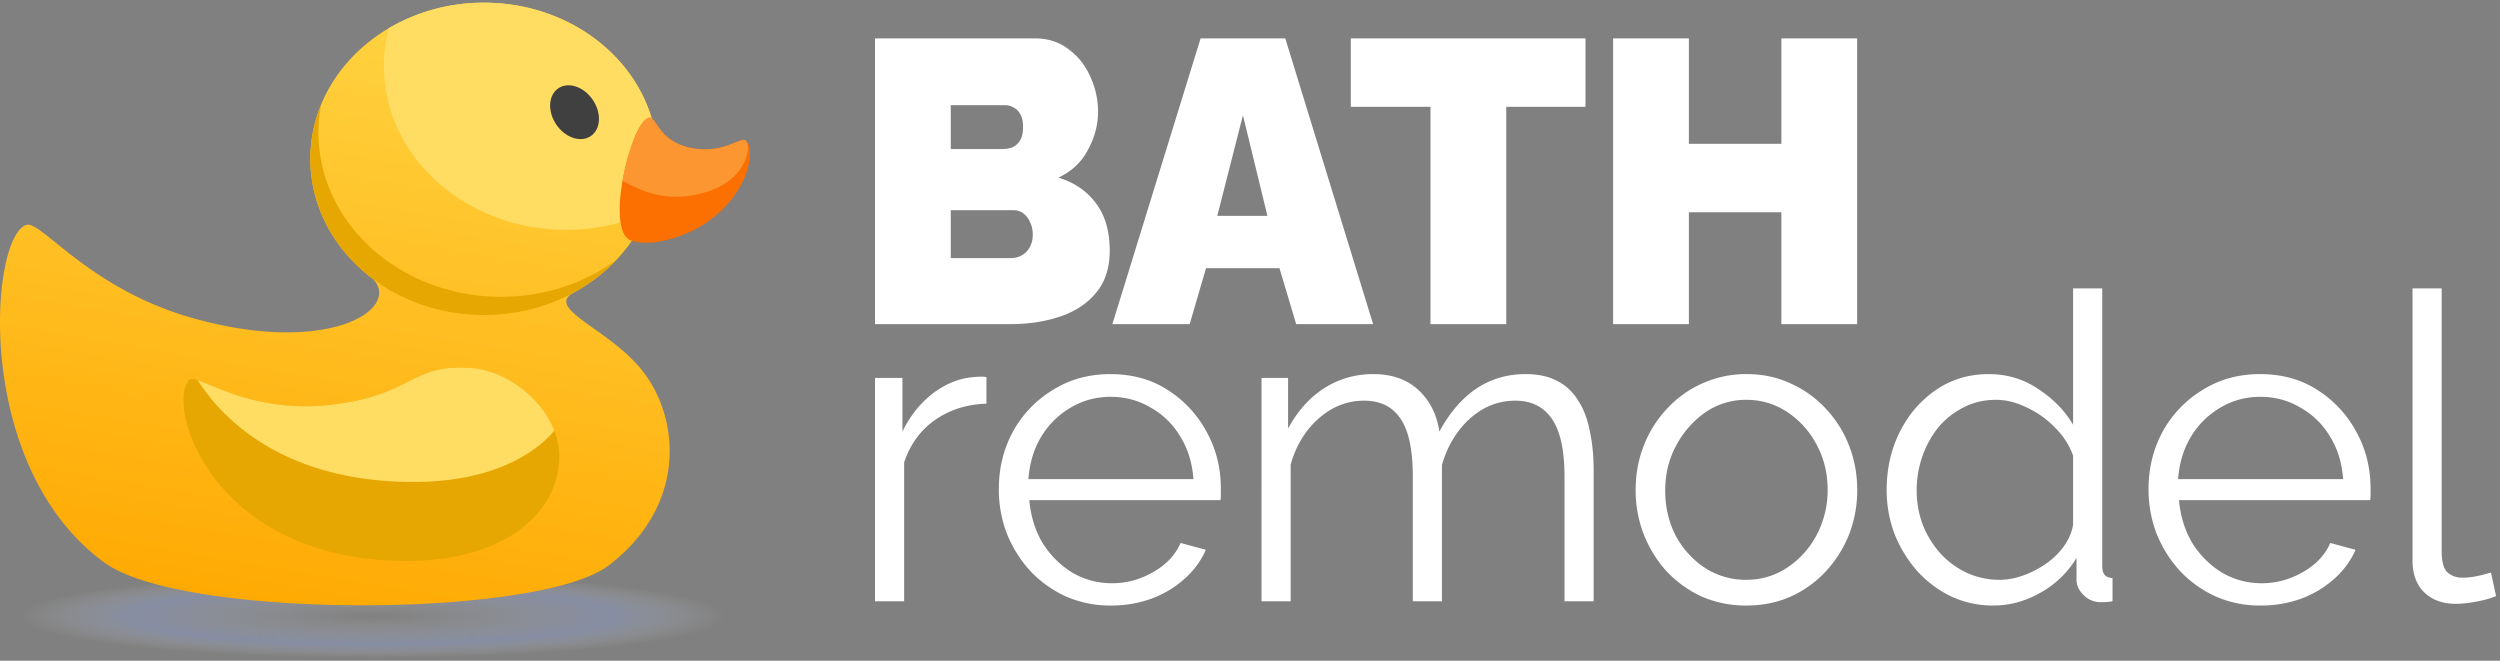 <svg width="140" height="37" fill="none" xmlns="http://www.w3.org/2000/svg"><rect width="100%" height="100%" fill="#808080" stroke="none"/><path d="M55.24 22.606c-1.088.032-2.048.336-2.88.912-.816.576-1.392 1.368-1.728 2.376v7.776H49V21.166h1.536v3c.432-.88 1-1.592 1.704-2.136.72-.544 1.48-.848 2.28-.912.16-.016.296-.024.408-.024.128 0 .232.008.312.024v1.488ZM62.2 33.91a6.158 6.158 0 0 1-2.497-.504 6.357 6.357 0 0 1-1.992-1.416c-.56-.608-1-1.304-1.32-2.088a6.91 6.91 0 0 1-.456-2.52c0-1.168.264-2.24.792-3.216a6.236 6.236 0 0 1 2.232-2.328c.944-.592 2.016-.888 3.216-.888 1.232 0 2.304.296 3.216.888a6.298 6.298 0 0 1 2.184 2.352c.528.96.792 2.016.792 3.168v.384c0 .112-.008.2-.024.264H57.64c.08.896.328 1.696.744 2.4.432.688.984 1.24 1.656 1.656.688.4 1.432.6 2.232.6.816 0 1.584-.208 2.304-.624.736-.416 1.248-.96 1.536-1.632l1.416.384a4.681 4.681 0 0 1-1.176 1.608 5.793 5.793 0 0 1-1.872 1.128 6.622 6.622 0 0 1-2.28.384Zm-4.609-7.08h9.24c-.064-.912-.312-1.712-.744-2.4a4.434 4.434 0 0 0-1.656-1.608c-.672-.4-1.416-.6-2.232-.6-.816 0-1.56.2-2.232.6a4.619 4.619 0 0 0-1.656 1.632c-.416.688-.656 1.48-.72 2.376Zm31.654 6.84h-1.632v-6.984c0-1.456-.232-2.528-.696-3.216-.464-.688-1.152-1.032-2.064-1.032-.944 0-1.792.336-2.544 1.008-.736.672-1.256 1.536-1.56 2.592v7.632h-1.632v-6.984c0-1.472-.224-2.544-.672-3.216-.448-.688-1.136-1.032-2.064-1.032-.928 0-1.768.328-2.52.984-.752.656-1.28 1.52-1.584 2.592v7.656h-1.632V21.166h1.488v2.832c.528-.976 1.2-1.728 2.016-2.256a5.046 5.046 0 0 1 2.76-.792c1.04 0 1.88.296 2.52.888.64.592 1.032 1.368 1.176 2.328.576-1.056 1.264-1.856 2.064-2.4.816-.544 1.736-.816 2.76-.816.704 0 1.296.128 1.776.384.496.256.888.624 1.176 1.104.304.464.52 1.032.648 1.704.144.656.216 1.392.216 2.208v7.32Zm8.543.24a6.158 6.158 0 0 1-2.496-.504 6.44 6.44 0 0 1-1.968-1.416 6.851 6.851 0 0 1-1.272-2.064 6.778 6.778 0 0 1-.456-2.472c0-.896.152-1.728.456-2.496a6.268 6.268 0 0 1 1.296-2.064 5.948 5.948 0 0 1 1.968-1.416 5.918 5.918 0 0 1 2.496-.528c.896 0 1.72.176 2.472.528a5.948 5.948 0 0 1 1.968 1.416c.56.592.992 1.28 1.296 2.064.304.768.456 1.6.456 2.496 0 .864-.152 1.688-.456 2.472a6.615 6.615 0 0 1-1.296 2.064 6.077 6.077 0 0 1-1.968 1.416c-.752.336-1.584.504-2.496.504Zm-4.536-6.432c0 .928.2 1.776.6 2.544a4.987 4.987 0 0 0 1.656 1.8 4.202 4.202 0 0 0 2.28.648c.832 0 1.592-.224 2.28-.672a4.934 4.934 0 0 0 1.656-1.824 5.345 5.345 0 0 0 .624-2.544c0-.928-.208-1.776-.624-2.544a4.934 4.934 0 0 0-1.656-1.824 4.093 4.093 0 0 0-2.28-.672 3.99 3.99 0 0 0-2.28.696 5.226 5.226 0 0 0-1.632 1.848c-.416.752-.624 1.6-.624 2.544Zm12.401-.024c0-1.184.24-2.264.72-3.24.496-.992 1.176-1.784 2.04-2.376.864-.592 1.848-.888 2.952-.888 1.04 0 1.968.28 2.784.84.832.544 1.48 1.208 1.944 1.992V16.15h1.632v15.552c0 .224.048.392.144.504.096.096.24.152.432.168v1.296a3.33 3.33 0 0 1-.744.048 1.312 1.312 0 0 1-.888-.408c-.256-.256-.384-.536-.384-.84v-1.224a5.468 5.468 0 0 1-2.016 1.944c-.848.48-1.728.72-2.64.72a5.49 5.49 0 0 1-2.4-.528 6.147 6.147 0 0 1-1.896-1.44 7.116 7.116 0 0 1-1.248-2.064 6.976 6.976 0 0 1-.432-2.424Zm10.44 1.92V25.51a4.22 4.22 0 0 0-1.008-1.56 5.218 5.218 0 0 0-1.584-1.128c-.576-.288-1.152-.432-1.728-.432-.672 0-1.28.144-1.824.432a4.375 4.375 0 0 0-1.416 1.128 5.372 5.372 0 0 0-.888 1.632 5.745 5.745 0 0 0-.312 1.872c0 .672.112 1.312.336 1.92.24.608.576 1.152 1.008 1.632.432.464.928.824 1.488 1.08.56.256 1.168.384 1.824.384.416 0 .848-.08 1.296-.24a5.61 5.61 0 0 0 1.272-.648c.416-.288.76-.624 1.032-1.008s.44-.784.504-1.2Zm10.49 4.536a6.158 6.158 0 0 1-2.496-.504 6.357 6.357 0 0 1-1.992-1.416c-.56-.608-1-1.304-1.32-2.088a6.91 6.91 0 0 1-.456-2.52c0-1.168.264-2.24.792-3.216a6.236 6.236 0 0 1 2.232-2.328c.944-.592 2.016-.888 3.216-.888 1.232 0 2.304.296 3.216.888a6.298 6.298 0 0 1 2.184 2.352c.528.96.792 2.016.792 3.168v.384c0 .112-.008.2-.024.264h-10.704c.08.896.328 1.696.744 2.4.432.688.984 1.24 1.656 1.656.688.4 1.432.6 2.232.6.816 0 1.584-.208 2.304-.624.736-.416 1.248-.96 1.536-1.632l1.416.384a4.681 4.681 0 0 1-1.176 1.608 5.793 5.793 0 0 1-1.872 1.128 6.622 6.622 0 0 1-2.28.384Zm-4.608-7.08h9.24c-.064-.912-.312-1.712-.744-2.4a4.434 4.434 0 0 0-1.656-1.608c-.672-.4-1.416-.6-2.232-.6-.816 0-1.56.2-2.232.6a4.619 4.619 0 0 0-1.656 1.632c-.416.688-.656 1.48-.72 2.376Zm13.126-10.68h1.632v14.688c0 .624.112 1.032.336 1.224.224.192.496.288.816.288.288 0 .576-.032.864-.096.288-.064.536-.128.744-.192l.288 1.32c-.304.128-.68.232-1.128.312-.432.08-.808.12-1.128.12-.736 0-1.328-.216-1.776-.648-.432-.432-.648-1.024-.648-1.776V16.15Zm-72.957-2.101c0 .961-.254 1.742-.762 2.343-.493.601-1.16 1.044-2.002 1.33-.841.285-1.77.428-2.785.428H49v-16h8.966c.725 0 1.349.203 1.871.608.537.391.943.902 1.219 1.533.29.63.435 1.284.435 1.96 0 .736-.189 1.45-.566 2.141-.362.691-.914 1.21-1.654 1.555.885.27 1.582.744 2.09 1.42.522.676.783 1.57.783 2.681Zm-4.309-.902c0-.27-.05-.503-.152-.699a1.159 1.159 0 0 0-.37-.495.913.913 0 0 0-.566-.18h-3.504v2.681h3.352c.232 0 .442-.053.63-.158.19-.105.334-.255.436-.45.116-.196.174-.428.174-.699Zm-4.592-7.256v2.456h2.895c.188 0 .37-.03.544-.09a.977.977 0 0 0 .435-.383c.116-.18.174-.436.174-.766 0-.3-.05-.534-.152-.699a.778.778 0 0 0-.37-.383.929.929 0 0 0-.5-.135h-3.026ZM67.232 2.15h4.744l4.918 16h-4.308l-.936-3.132h-4.113l-.914 3.132h-4.33l4.94-16Zm3.743 9.938-1.37-5.634-1.437 5.634h2.807ZM88.788 5.98H84.35v12.17h-4.243V5.98h-4.462V2.15h13.144v3.83ZM104 2.15v16h-4.243v-6.265h-5.18v6.265h-4.243v-16h4.243v5.904h5.18V2.15H104Z" fill="#fff"/><ellipse cx="20.863" cy="34.5" rx="19.863" ry="2.35" fill="url(#a)"/><path fill-rule="evenodd" clip-rule="evenodd" d="M32.039 16.434c2.865-1.521 4.787-4.327 4.787-7.537 0-4.83-4.353-8.747-9.724-8.747-5.37 0-9.723 3.916-9.723 8.747 0 2.707 1.366 5.126 3.513 6.73 1.59 1.67-2.476 4.32-10.064 2.196-3.771-1.055-6.22-3.033-7.708-4.234-.82-.662-1.348-1.088-1.644-.994-2.047.652-3.03 13.544 4.392 18.924 4.381 3.176 24.316 3.112 28.209.152 4.26-3.24 4.089-8.013 1.969-10.817-.77-1.016-1.882-1.808-2.787-2.452-1.184-.842-2.014-1.431-1.255-1.943a.792.792 0 0 0 .035-.024Z" fill="url(#b)"/><path fill-rule="evenodd" clip-rule="evenodd" d="M17.833 7.419c0 5.082 4.58 9.201 10.23 9.201 2.44 0 4.681-.769 6.44-2.053-1.784 1.882-4.436 3.076-7.4 3.076-5.37 0-9.724-3.916-9.724-8.746 0-1.04.204-2.07.6-3.031a8.353 8.353 0 0 0-.146 1.553Zm13.481 18.414c.184-2.704-2.56-5.065-4.941-5.228-1.752-.12-2.546.279-3.525.771-.887.446-1.927.97-3.973 1.252-3.404.47-5.825-.531-7.15-1.08-.614-.253-.992-.41-1.124-.277-1.336 1.336 1.174 10.19 12.26 10.144 5.069-.022 8.235-2.396 8.453-5.582Z" fill="#E7A702"/><path fill-rule="evenodd" clip-rule="evenodd" d="M21.771 1.583A10.467 10.467 0 0 1 27.102.15c5.37 0 9.724 3.916 9.724 8.747a7.96 7.96 0 0 1-.594 3.017 11.09 11.09 0 0 1-4.536.956c-5.632 0-10.198-4.107-10.198-9.173 0-.714.092-1.424.273-2.114Zm4.602 19.022c1.857.126 3.935 1.591 4.672 3.513-1.496 1.74-4.203 2.857-7.8 2.872-6.584.028-10.357-2.86-12.177-5.698.176.058.395.149.658.257 1.324.548 3.745 1.55 7.15 1.079 2.045-.283 3.085-.806 3.973-1.252.979-.492 1.773-.891 3.524-.771Z" fill="#FFDC62"/><path d="M33.085 7.62c.563-.383.612-1.293.109-2.031-.503-.739-1.367-1.026-1.93-.642s-.612 1.294-.11 2.032c.503.738 1.368 1.025 1.93.642Z" fill="#404040"/><path d="M36.277 6.61c.518-.228.468 1.291 2.446 1.679 1.745.342 2.752-.62 3.021-.437.566.383.328 2.834-2.115 4.568-1.143.812-3.162 1.472-4.31 1.04-1.43-.538-.055-6.403.958-6.85Z" fill="#FB7000"/><path opacity=".75" d="M41.745 7.852c-.27-.182-1.277.779-3.022.437-1.978-.388-1.928-1.906-2.446-1.678-.518.228-1.133 1.878-1.416 3.506 1.061.632 2.278 1.035 3.646.859 3.389-.436 3.618-2.867 3.238-3.124Z" fill="#FCA342"/><defs><radialGradient id="a" cx="0" cy="0" r="1" gradientUnits="userSpaceOnUse" gradientTransform="matrix(0 2.35 -19.863 0 20.863 34.5)"><stop stop-color="#fff" stop-opacity="0"/><stop offset=".682" stop-color="#95B1FF" stop-opacity=".27"/><stop offset="1" stop-color="#fff" stop-opacity="0"/></radialGradient><linearGradient id="b" x1="25" y1="-1.85" x2="18.5" y2="36.15" gradientUnits="userSpaceOnUse"><stop stop-color="#FFD646"/><stop offset="1" stop-color="#FFA800"/></linearGradient></defs></svg>